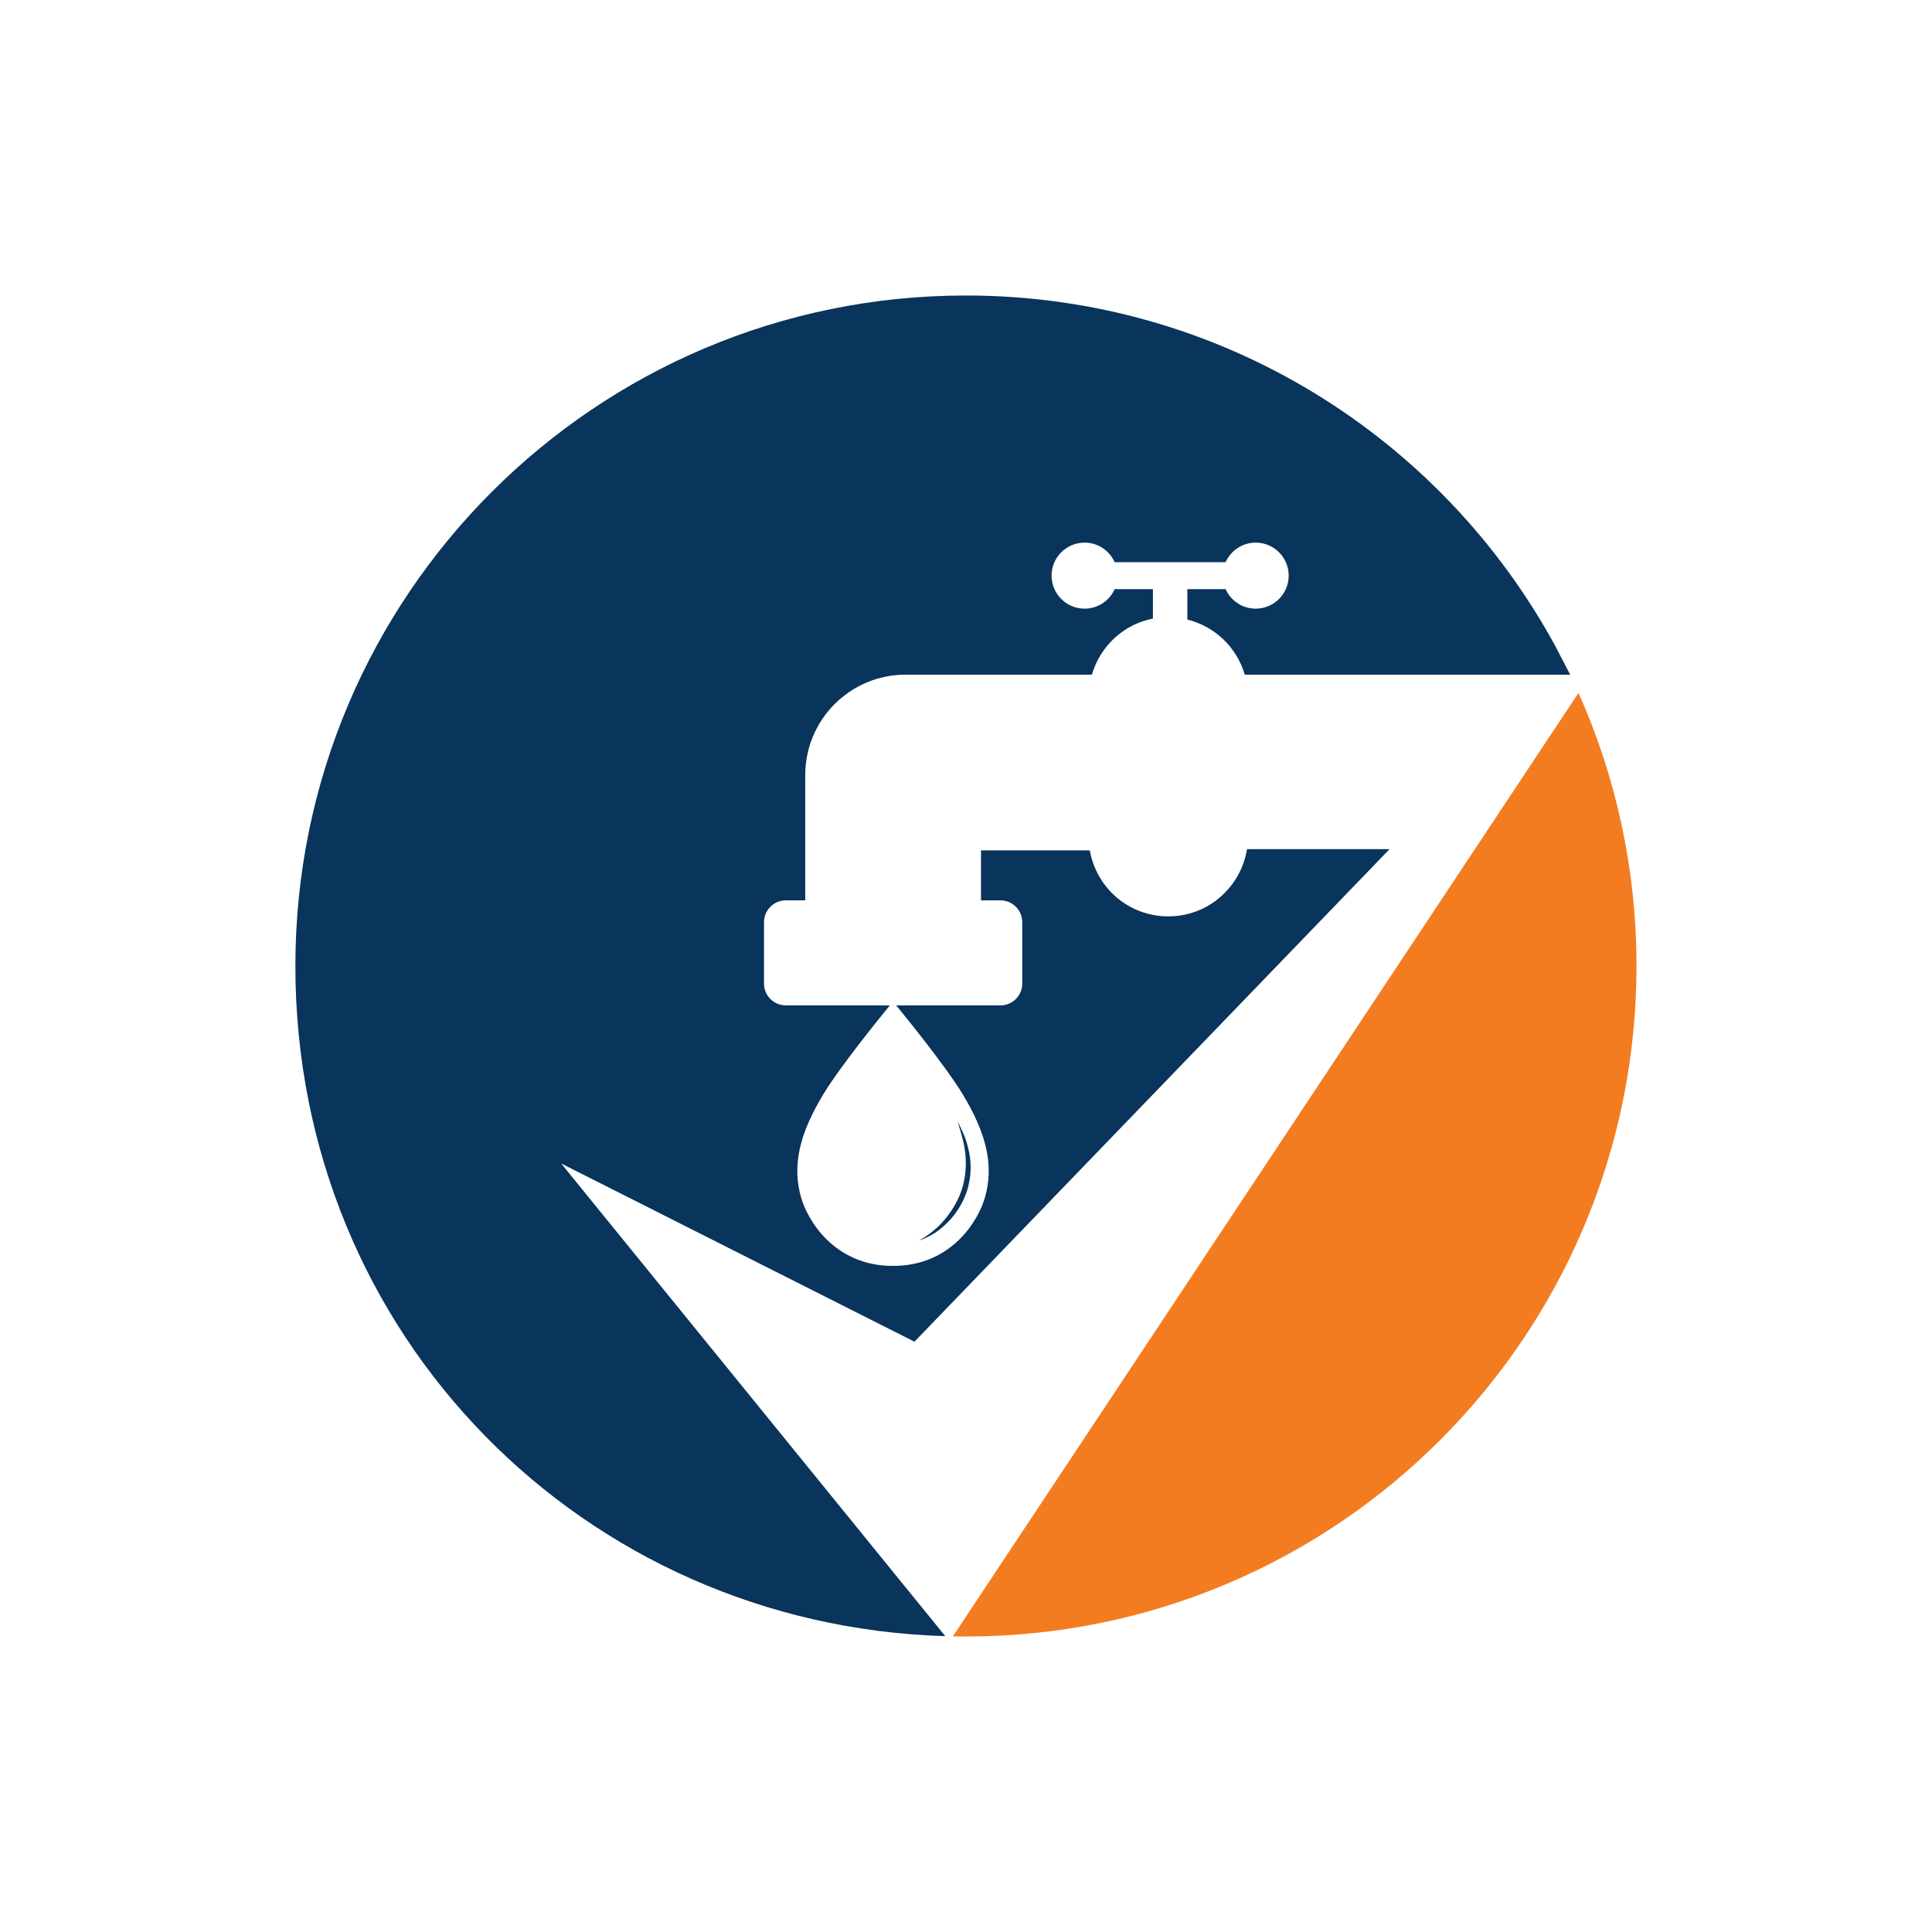 <svg xmlns="http://www.w3.org/2000/svg" id="Ebene_2" viewBox="0 0 512 512"><defs><style>.cls-1{fill:#09345b;}.cls-2{fill:#f37c21;}</style></defs><path class="cls-1" d="M252.03,320.97c-.59.88-1.22,1.7-1.85,2.44-.63.74-1.29,1.4-1.92,1.98-.65.55-1.24,1.07-1.81,1.49-.54.45-1.08.74-1.5,1.04-.88.52-1.38.82-1.38.82,0,0,.55-.18,1.51-.57.45-.23,1.04-.46,1.66-.83.64-.34,1.32-.78,2.03-1.31,1.41-1.08,2.95-2.51,4.29-4.31,1.34-1.79,2.49-3.91,3.24-6.23.7-2.3,1.01-4.71.91-6.95-.08-2.25-.58-4.29-1.1-5.97-.52-1.69-1.18-3.01-1.62-3.94-.46-.91-.76-1.41-.76-1.41,0,0,.18.55.5,1.52.33.96.71,2.36,1.1,4.04.79,3.35.99,7.99-.4,12.3-.66,2.12-1.72,4.16-2.9,5.91Z"></path><path class="cls-1" d="M148.77,308.36l93.57,47.2,125.9-130.52h-37.77c-1.63,10.08-10.3,17.81-20.84,17.81s-19.06-7.56-20.82-17.49h-28.83v13.24h5.14c3.19,0,5.79,2.59,5.79,5.79v16.26c0,3.2-2.59,5.79-5.79,5.79h-27.61c2.98,3.65,13.06,16.11,17.42,23.23,7,11.42,8.32,19.71,6.13,27.54-1.71,6.14-8.83,18.27-24.4,18.27s-22.69-12.13-24.4-18.27c-2.19-7.83-.87-16.12,6.13-27.54,4.36-7.12,14.44-19.58,17.42-23.23h-27.54l-.95-.08c-2.75-.45-4.85-2.83-4.85-5.71v-16.26c0-3.2,2.59-5.79,5.79-5.79h5.14v-33.2c0-14.69,11.91-26.61,26.6-26.61h49.36c2.2-7.53,8.38-13.35,16.18-14.86v-7.8h-10.14c-1.36,3.04-4.41,5.17-7.97,5.17-4.83,0-8.75-3.92-8.75-8.75s3.92-8.75,8.75-8.75c3.55,0,6.6,2.13,7.97,5.18h29.4c1.36-3.04,4.41-5.18,7.97-5.18,4.83,0,8.75,3.92,8.75,8.75s-3.92,8.75-8.75,8.75c-3.55,0-6.6-2.13-7.97-5.17h-10.14v8.06c7.33,1.8,13.12,7.41,15.22,14.6h82.95l3.29.03-3.82-7.37h0c-30.07-55.47-88.8-93.14-156.33-93.14-98.14,0-177.69,79.56-177.69,177.69s76.62,174.72,172.23,177.6l-101.77-125.24Z"></path><path class="cls-2" d="M252.53,433.65c1.15.02,2.31.04,3.47.04,98.14,0,177.69-79.56,177.69-177.69,0-25.78-5.5-50.27-15.37-72.38l-165.79,250.03Z"></path></svg>